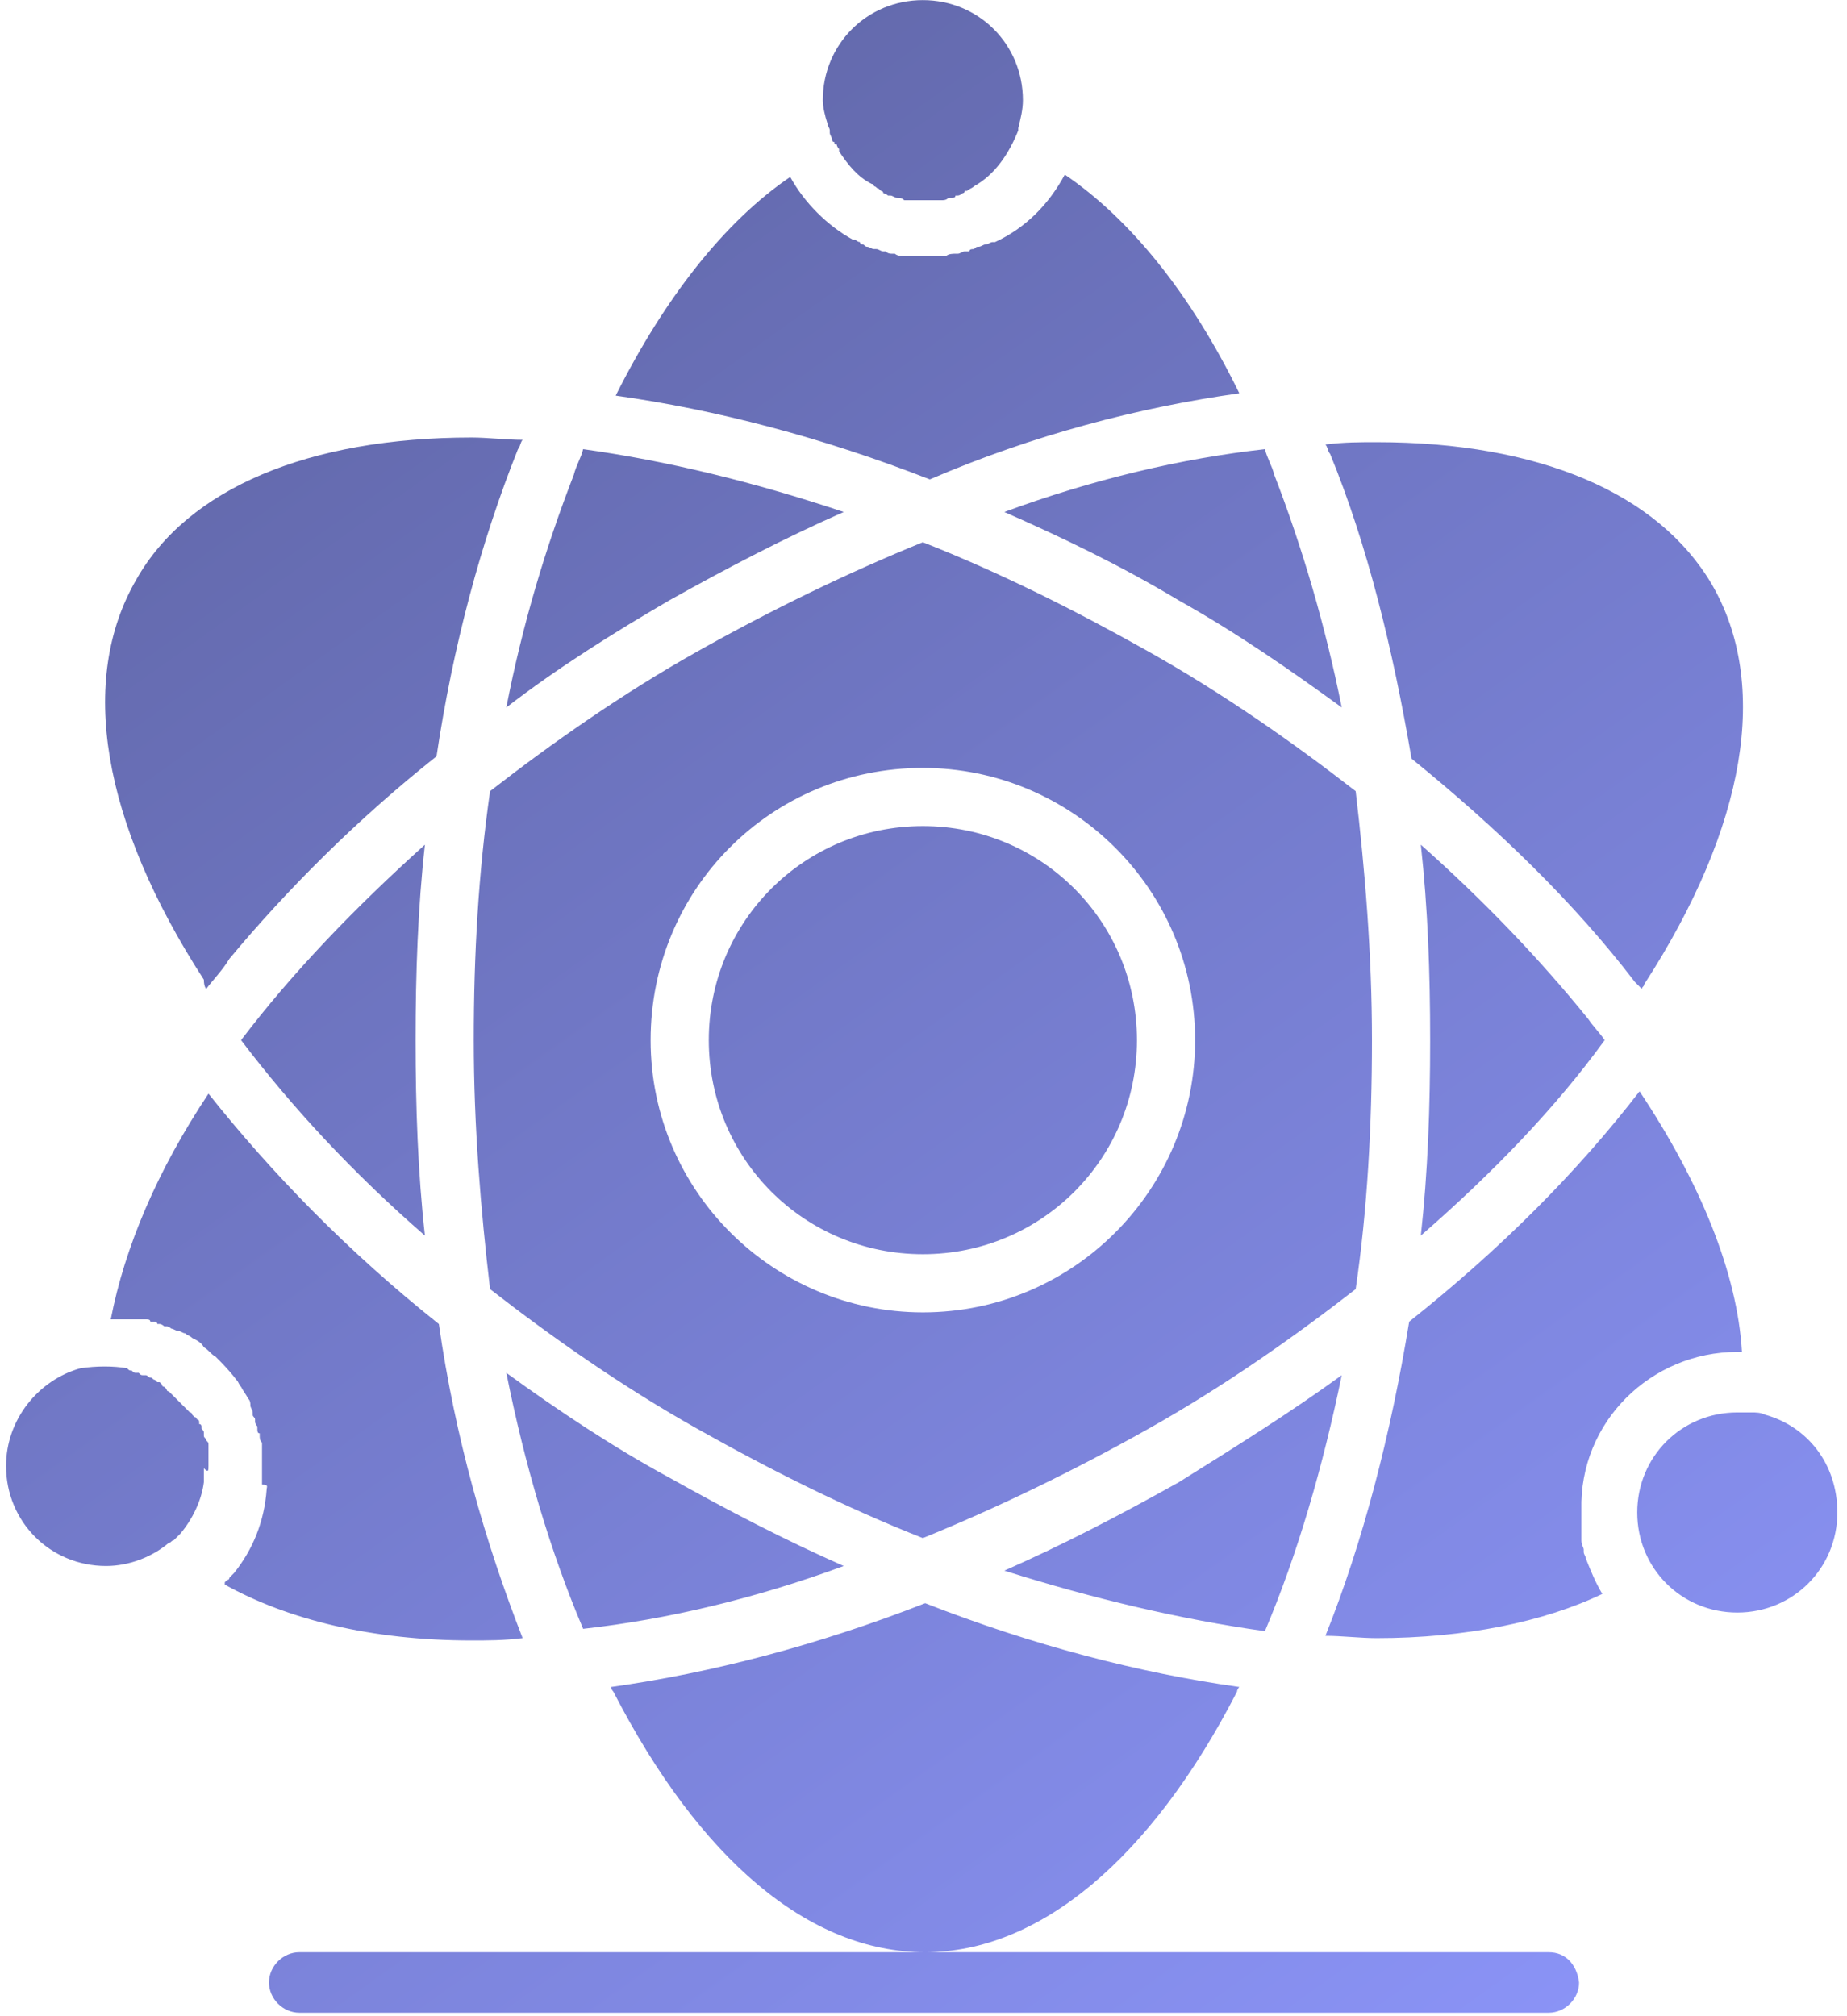 <svg width="153" height="167" viewBox="0 0 153 167" fill="none" xmlns="http://www.w3.org/2000/svg">
<path d="M128.299 161.732C129.648 161.732 130.612 162.696 130.805 164.238C130.805 165.588 129.648 166.744 128.299 166.744H24.788C23.439 166.744 22.282 165.587 22.282 164.238C22.282 162.889 23.439 161.733 24.788 161.732H128.299ZM76.64 132.818C85.506 136.288 94.374 138.601 102.662 139.758C102.659 139.761 102.47 139.952 102.47 140.144C95.338 154.022 86.085 161.732 76.64 161.732C67.002 161.732 57.942 154.022 50.81 140.144C50.809 140.142 50.618 139.95 50.618 139.758C58.907 138.601 67.773 136.288 76.64 132.818ZM17.27 90.605C22.475 97.158 28.836 103.712 36.353 109.688C37.703 119.133 40.209 127.807 43.293 135.71C41.751 135.903 40.402 135.902 39.053 135.902C30.764 135.902 23.825 134.168 18.62 131.276V131.084L18.812 130.891C19.005 130.891 19.006 130.698 19.006 130.698L19.392 130.312C20.933 128.385 21.897 126.072 22.09 123.374C22.09 123.181 22.282 122.988 21.704 122.988V119.519C21.512 119.326 21.512 119.133 21.512 118.94V118.747C21.319 118.747 21.318 118.555 21.318 118.362V118.169C21.31 118.161 21.126 117.972 21.126 117.783V117.591C21.126 117.398 20.934 117.398 20.934 117.205V117.013C20.934 116.82 20.74 116.627 20.74 116.435C20.74 116.242 20.74 116.049 20.548 115.856C20.355 115.471 20.162 115.278 19.97 114.893C19.777 114.7 19.776 114.507 19.584 114.314C19.006 113.544 18.428 112.965 17.85 112.387C17.464 112.194 17.271 111.808 16.886 111.615C16.693 111.23 16.307 111.037 15.922 110.845C15.729 110.652 15.536 110.651 15.344 110.459C15.151 110.459 14.957 110.266 14.765 110.266C14.572 110.265 14.379 110.073 14.187 110.073C14.18 110.067 13.99 109.881 13.801 109.881H13.608C13.608 109.881 13.415 109.688 13.223 109.688H13.03C13.03 109.495 12.837 109.495 12.645 109.495H12.452C12.452 109.302 12.259 109.303 12.066 109.303H9.175C10.331 103.327 13.03 96.966 17.27 90.605ZM135.816 90.412C140.828 97.93 143.912 105.447 144.298 112.001H143.912C136.78 112.001 130.805 117.784 130.998 125.108V127.614C130.998 128 131.19 128.193 131.19 128.386V128.578C131.191 128.771 131.383 128.964 131.383 129.156C131.768 130.12 132.154 131.084 132.732 132.048C127.914 134.361 121.36 135.71 114.035 135.71C112.686 135.71 111.143 135.518 109.794 135.518C112.878 127.807 115.191 118.94 116.733 109.495C124.251 103.52 130.612 97.159 135.816 90.412ZM111.144 113.929C109.602 121.446 107.481 128.771 104.782 135.132C97.843 134.168 90.519 132.433 83.194 130.12C88.013 128 92.832 125.493 97.65 122.795C102.276 119.904 106.903 117.013 111.144 113.929ZM41.943 113.735C46.184 116.819 50.81 119.904 55.437 122.41C60.255 125.109 65.075 127.614 69.894 129.734C62.569 132.433 55.244 134.168 48.305 134.939C45.606 128.578 43.485 121.446 41.943 113.735ZM145.069 117.013C145.455 117.013 145.84 117.012 146.226 117.205C149.695 118.169 152.201 121.253 152.201 125.301C152.201 129.927 148.538 133.59 143.912 133.59C139.286 133.59 135.624 129.927 135.624 125.301C135.624 120.675 139.286 117.013 143.912 117.013H145.069ZM6.669 113.351C8.018 113.158 9.368 113.158 10.524 113.351C10.717 113.543 10.717 113.543 10.91 113.543C11.103 113.735 11.103 113.735 11.295 113.735H11.488C11.681 113.928 11.681 113.929 11.874 113.929H12.066C12.259 113.929 12.259 114.121 12.452 114.121C12.645 114.121 12.645 114.313 12.838 114.313L13.03 114.507H13.223L13.416 114.699C13.416 114.89 13.604 114.893 13.608 114.893L13.801 115.085C13.801 115.278 13.994 115.277 13.994 115.277L14.187 115.471C14.379 115.663 14.38 115.663 14.38 115.663L14.572 115.856C14.748 116.032 14.763 116.047 14.765 116.049L14.958 116.241C15.151 116.434 15.15 116.435 15.15 116.435L15.344 116.627C15.517 116.8 15.534 116.818 15.536 116.819L15.729 117.013C15.918 117.013 15.922 117.198 15.922 117.205L16.114 117.398C16.306 117.398 16.307 117.589 16.307 117.591C16.494 117.591 16.5 117.774 16.5 117.783V117.977C16.69 117.977 16.692 118.163 16.692 118.169V118.362C16.885 118.555 16.886 118.555 16.886 118.747V118.94C16.886 119.133 17.078 119.133 17.078 119.325C17.271 119.518 17.27 119.518 17.27 119.711V121.446C17.27 121.832 17.271 122.024 16.886 121.639V122.795C16.693 124.337 15.922 125.88 14.958 127.036L14.765 127.229C14.572 127.421 14.572 127.422 14.572 127.422L14.38 127.614C14.187 127.614 14.187 127.807 13.994 127.807C12.645 128.963 10.717 129.734 8.789 129.734C4.163 129.734 0.501 126.072 0.501 121.446C0.501 117.591 3.199 114.314 6.669 113.351ZM76.447 44.921C82.808 47.427 88.976 50.511 95.144 53.98C101.313 57.45 107.095 61.498 112.3 65.546C113.071 72.1 113.649 79.039 113.649 86.171C113.649 93.303 113.264 100.243 112.3 106.797C107.095 110.845 101.313 114.893 95.144 118.362C88.976 121.832 82.615 124.916 76.447 127.422C70.086 124.916 63.918 121.832 57.75 118.362C51.582 114.893 45.799 110.845 40.595 106.797C39.824 100.243 39.245 93.303 39.245 86.171C39.245 79.039 39.631 72.292 40.595 65.546C45.799 61.498 51.582 57.45 57.75 53.98C63.918 50.511 70.279 47.427 76.447 44.921ZM76.447 63.619C63.918 63.619 53.895 73.642 53.895 86.171C53.895 98.7 64.111 108.724 76.447 108.724C88.977 108.724 99 98.507 99 86.171C99 73.642 88.784 63.619 76.447 63.619ZM76.447 68.438C86.278 68.438 94.18 76.341 94.181 86.171C94.181 96.001 86.278 103.905 76.447 103.905C66.617 103.905 58.714 96.001 58.714 86.171C58.714 76.341 66.617 68.438 76.447 68.438ZM35.197 69.98C34.619 75.184 34.426 80.581 34.426 86.171C34.426 91.761 34.619 97.159 35.197 102.363C29.222 97.159 24.21 91.761 19.97 86.171C24.21 80.581 29.415 75.184 35.197 69.98ZM117.697 69.98C122.902 74.606 127.528 79.425 131.576 84.436C131.962 85.015 132.539 85.593 132.925 86.171C128.877 91.761 123.673 97.159 117.697 102.363C118.276 97.159 118.469 91.761 118.469 86.171C118.469 80.581 118.276 75.184 117.697 69.98ZM39.053 36.247C40.402 36.247 41.944 36.44 43.293 36.44C43.1 36.633 43.1 37.018 42.907 37.211C39.823 44.921 37.51 53.596 36.161 62.655C29.608 67.86 23.825 73.642 19.006 79.425C18.428 80.389 17.656 81.16 17.078 81.931C17.075 81.927 16.886 81.733 16.886 81.16C8.404 68.053 6.477 56.294 11.296 48.006C15.537 40.488 25.56 36.247 39.053 36.247ZM114.035 36.633C127.528 36.633 137.359 40.873 141.792 48.391C146.611 56.679 144.683 68.438 136.202 81.545C136.202 81.738 136.01 81.738 136.01 81.931C135.817 81.738 135.623 81.545 135.431 81.353C130.419 74.799 124.059 68.63 116.927 62.848C115.385 53.788 113.264 45.114 110.18 37.597C109.987 37.404 109.987 37.018 109.794 36.825C111.336 36.632 112.686 36.633 114.035 36.633ZM48.305 37.211C55.244 38.175 62.376 39.909 69.894 42.415C65.075 44.535 60.255 47.042 55.437 49.74C50.81 52.439 46.184 55.331 41.943 58.607C43.293 51.668 45.221 45.306 47.534 39.331C47.727 38.56 48.112 37.982 48.305 37.211ZM104.782 37.211C104.975 37.982 105.361 38.56 105.554 39.331C107.867 45.306 109.794 51.861 111.144 58.607C106.903 55.523 102.469 52.439 97.65 49.74C92.832 46.849 88.013 44.535 83.194 42.415C90.519 39.717 97.843 37.982 104.782 37.211ZM88.205 14.466C93.602 18.128 98.614 24.296 102.662 32.585C94.374 33.742 85.507 36.054 77.025 39.717C68.159 36.247 59.291 33.934 51.003 32.777C55.051 24.682 60.063 18.321 65.46 14.658C66.617 16.779 68.544 18.707 70.664 19.863H70.857C70.866 19.871 71.055 20.056 71.243 20.056C71.243 20.248 71.434 20.248 71.436 20.248C71.628 20.248 71.629 20.441 71.821 20.441C72.014 20.442 72.207 20.634 72.399 20.634H72.592C72.784 20.634 72.977 20.827 73.17 20.827H73.363C73.556 21.02 73.749 21.02 73.941 21.02H74.134C74.326 21.212 74.713 21.212 74.905 21.212H78.375C78.568 21.02 78.953 21.02 79.145 21.02H79.339C79.531 21.019 79.724 20.827 79.917 20.827H80.303C80.303 20.634 80.495 20.634 80.688 20.634C80.88 20.441 80.881 20.441 81.073 20.441C81.266 20.441 81.459 20.248 81.651 20.248C81.844 20.248 82.037 20.056 82.23 20.056H82.423C84.929 18.899 86.856 16.971 88.205 14.466ZM76.447 0.009C81.073 0.009 84.735 3.672 84.735 8.298C84.735 9.069 84.543 9.84 84.351 10.61V10.804C83.58 12.731 82.422 14.466 80.688 15.43C80.495 15.622 80.302 15.623 80.109 15.815H79.917C79.917 16.002 79.735 16.008 79.725 16.008C79.725 16.008 79.531 16.2 79.339 16.2H79.145C79.145 16.393 78.953 16.394 78.761 16.394H78.567C78.375 16.586 78.182 16.586 77.989 16.586H74.905C74.713 16.393 74.52 16.394 74.327 16.394C74.135 16.394 73.942 16.2 73.749 16.2H73.556C73.547 16.192 73.359 16.008 73.17 16.008C73.17 15.815 72.978 15.815 72.978 15.815L72.785 15.622C72.592 15.622 72.592 15.43 72.399 15.43C72.399 15.242 72.217 15.236 72.207 15.236C71.05 14.658 70.279 13.695 69.508 12.538V12.346C69.508 12.346 69.316 12.153 69.315 11.96C69.123 11.96 69.122 11.96 69.122 11.768C68.93 11.767 68.93 11.574 68.93 11.574C68.93 11.382 68.737 11.189 68.737 10.996V10.804C68.737 10.611 68.544 10.417 68.544 10.225C68.351 9.647 68.159 8.876 68.159 8.298C68.159 3.672 71.821 0.009 76.447 0.009Z" fill="url(#paint0_linear_728_396)"/>
<defs>
<linearGradient id="paint0_linear_728_396" x1="34.501" y1="15.5" x2="150.734" y2="178.503" gradientUnits="userSpaceOnUse">
<stop stop-color="#6268AA"/>
<stop offset="1" stop-color="#8F98FF"/>
</linearGradient>
</defs>
</svg>
